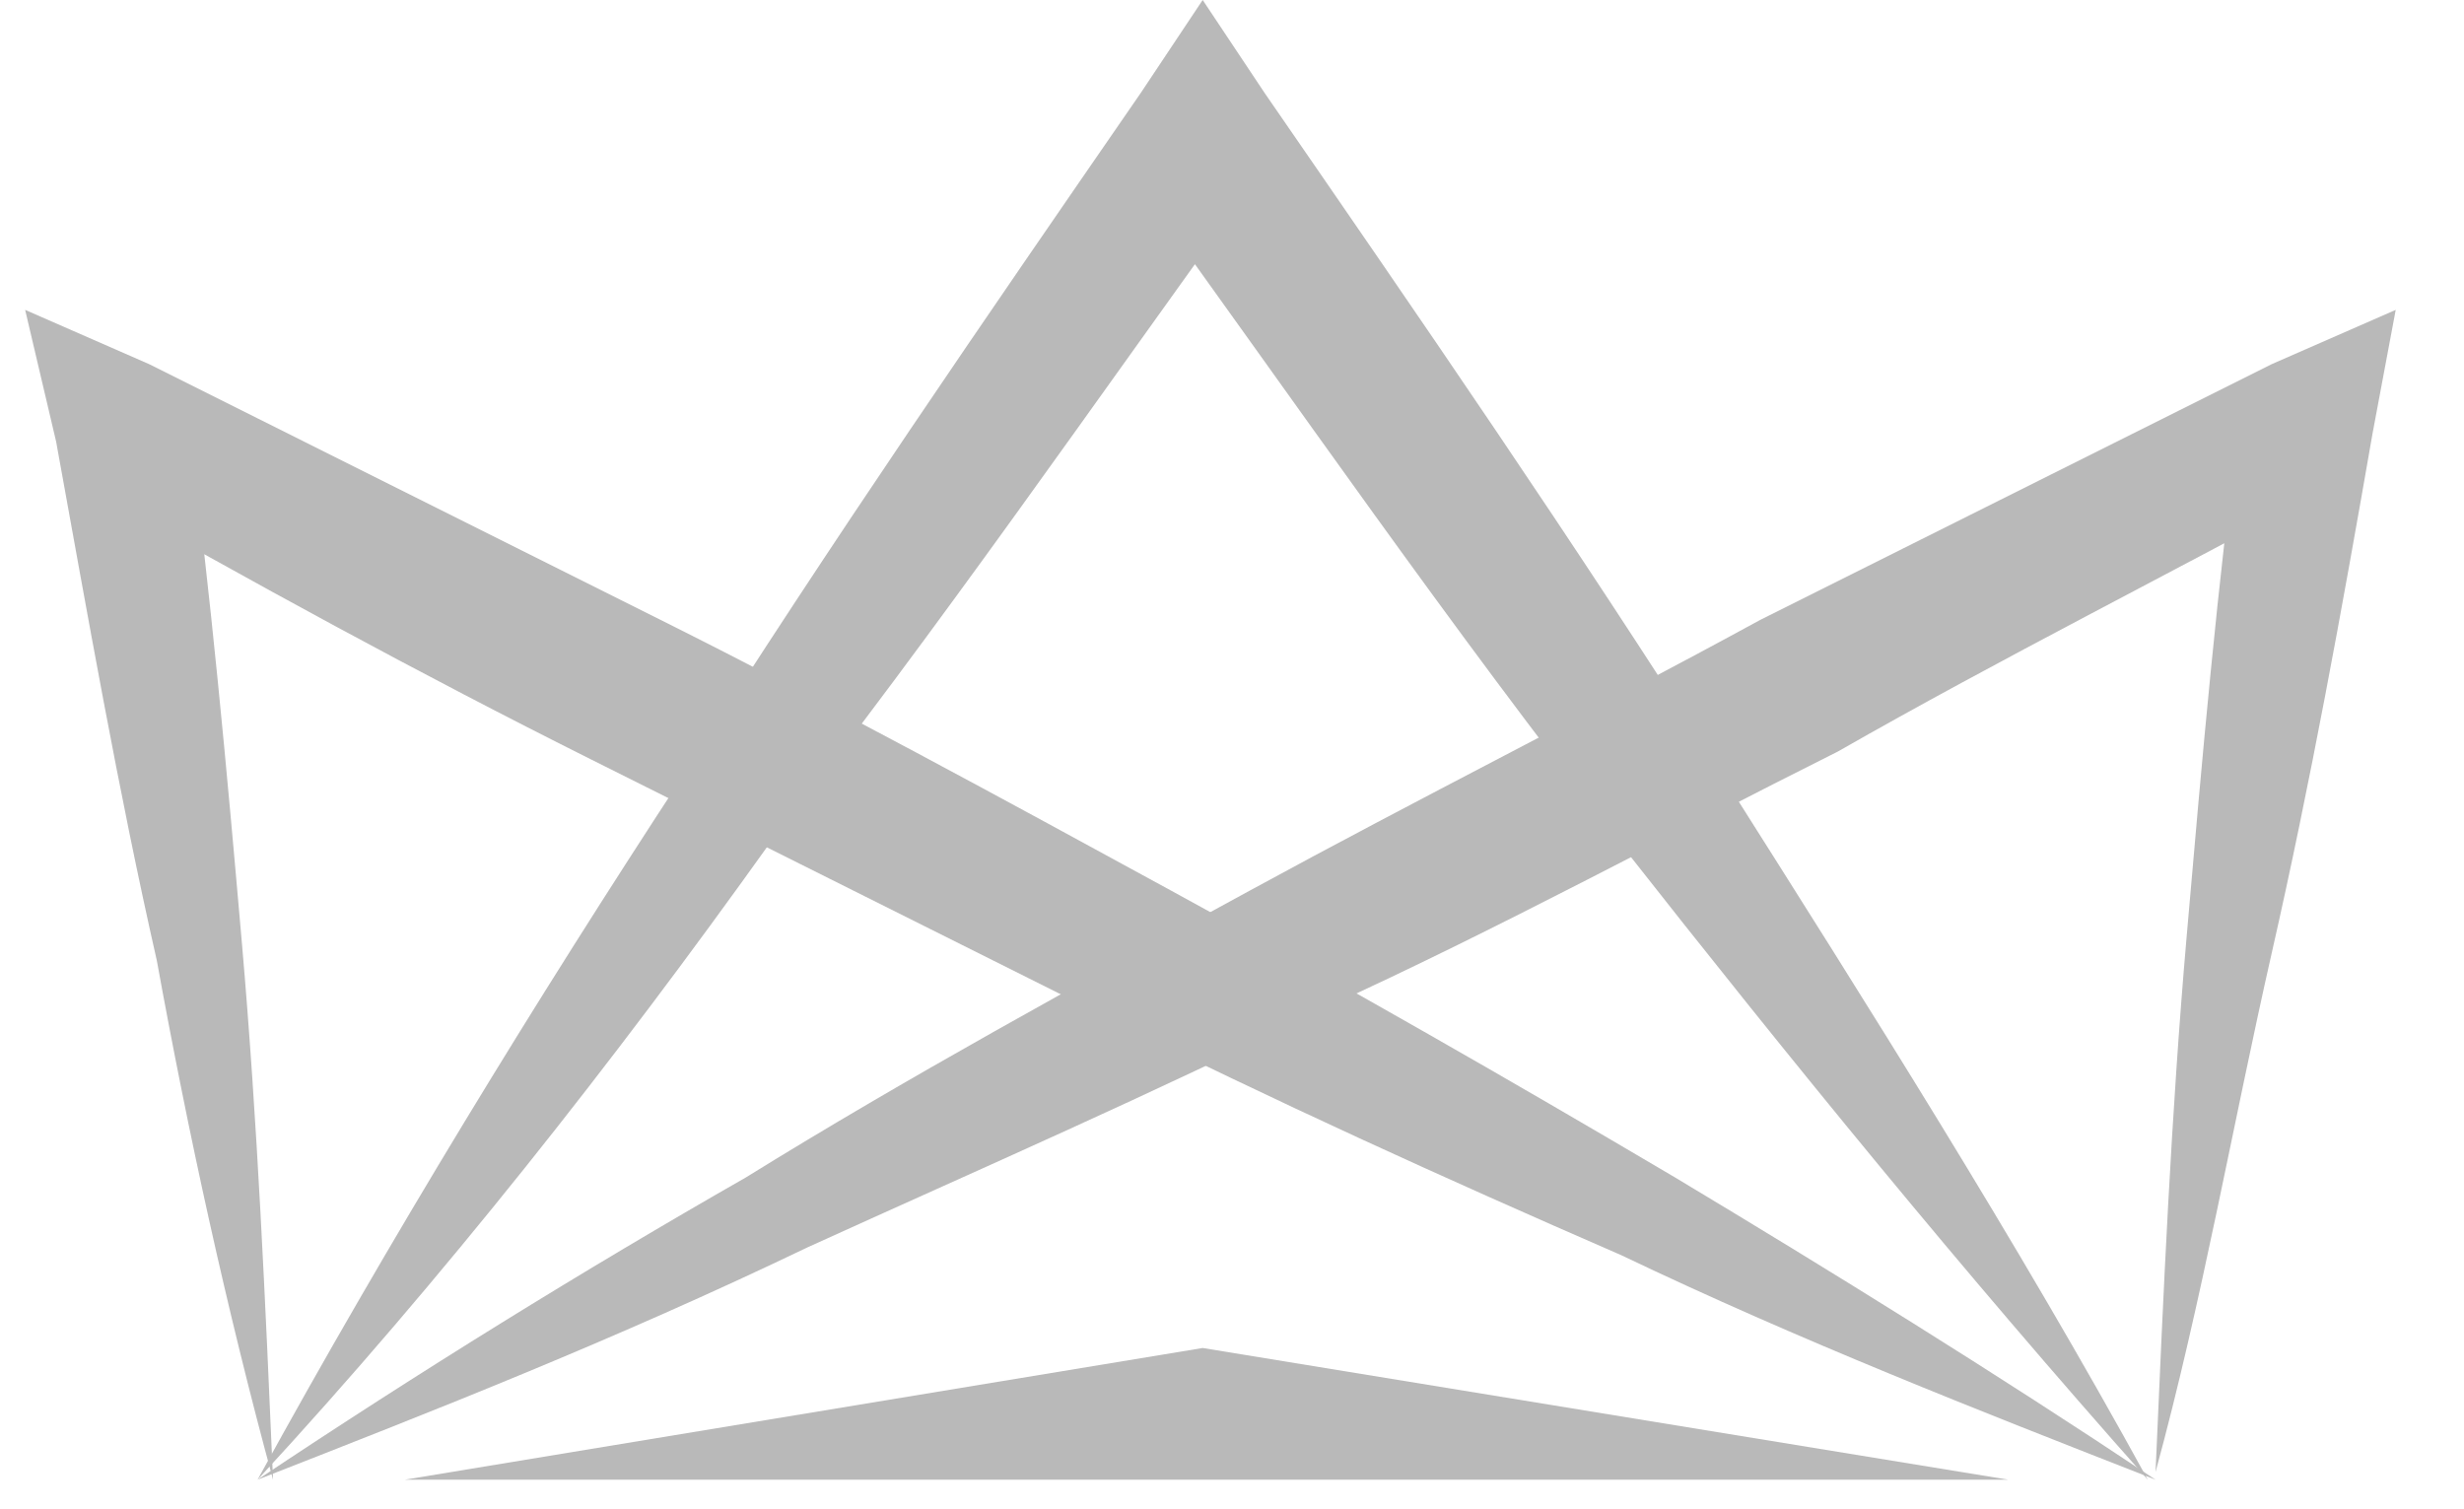 <svg width="49" height="30" viewBox="0 0 49 30" fill="none" xmlns="http://www.w3.org/2000/svg">
<g opacity="0.3">
<path d="M5.122 29.425C7.741 24.65 10.668 19.874 13.595 15.406C16.522 10.784 19.603 6.316 22.685 1.849L23.917 0L25.149 1.849C28.231 6.316 31.312 10.784 34.239 15.406C37.166 20.028 40.093 24.65 42.712 29.425C39.015 25.266 35.626 21.106 32.236 16.793C28.847 12.479 25.766 8.011 22.53 3.543H24.995C21.76 8.011 18.679 12.479 15.29 16.793C12.209 21.106 8.819 25.42 5.122 29.425Z" fill="#141414"/>
<path d="M5.122 29.425C8.357 27.268 11.592 25.266 14.828 23.417C18.063 21.414 21.452 19.566 24.841 17.717C28.231 15.868 31.62 14.173 35.009 12.325C38.399 10.63 41.788 8.935 45.177 7.241L47.642 6.162L47.18 8.627C46.564 12.171 45.948 15.56 45.177 18.949C44.407 22.339 43.791 25.882 42.866 29.271C43.02 25.728 43.175 22.185 43.483 18.641C43.791 15.098 44.099 11.554 44.561 8.165L46.564 9.552C43.175 11.4 39.785 13.095 36.55 14.944C33.161 16.638 29.771 18.487 26.382 20.028C22.993 21.722 19.449 23.263 16.06 24.804C12.209 26.652 8.665 28.039 5.122 29.425Z" fill="#141414"/>
<path d="M42.866 29.425C39.323 28.039 35.78 26.652 32.236 24.958C28.693 23.417 25.304 21.876 21.914 20.182C18.525 18.487 15.136 16.793 11.746 15.098C8.357 13.403 4.968 11.554 1.732 9.706L3.735 8.319C4.197 11.863 4.506 15.252 4.814 18.795C5.122 22.339 5.276 25.882 5.43 29.425C4.506 26.036 3.735 22.493 3.119 19.103C2.349 15.714 1.732 12.171 1.116 8.781L0.5 6.162L2.965 7.241C6.354 8.935 9.744 10.63 13.133 12.325C16.522 14.019 19.912 15.868 23.301 17.717C26.69 19.566 29.925 21.414 33.315 23.417C36.396 25.266 39.631 27.268 42.866 29.425Z" fill="#141414"/>
<path d="M8.049 29.425L23.917 26.806L39.939 29.425H8.049Z" fill="#141414"/>
</g>
</svg>
